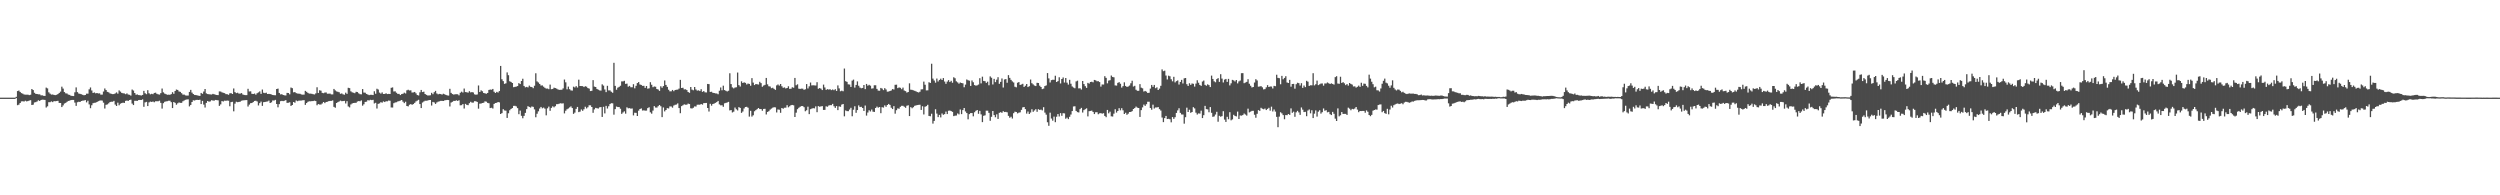 <?xml version="1.0" encoding="UTF-8"?>
<svg xmlns="http://www.w3.org/2000/svg" width="1920" height="150">
  <path d="M0 75.000h1v1.000H0zM1 75.000h1v1.000H1zM2 75.000h1v1.000H2zM3 75.000h1v1.000H3zM4 75.000h1v1.000H4zM5 75.000h1v1.000H5zM6 75.000h1v1.000H6zM7 75.000h1v1.000H7zM8 75.000h1v1.000H8zM9 75.000h1v1.000H9zM10 75.000h1v1.000H10zM11 75.000h1v1.000H11zM12 74.360h1v1.000H12zM13 69.952h1v10.863H13zM14 69.555h1v10.835H14zM15 70.619h1v8.503H15zM16 71.510h1v6.376H16zM17 71.922h1v5.868H17zM18 72.550h1v5.427H18zM19 72.690h1v4.677H19zM20 72.690h1v5.183H20zM21 72.726h1v4.903H21zM22 73.053h1v4.139H22zM23 72.766h1v4.172H23zM24 68.328h1v12.298H24zM25 69.196h1v11.169H25zM26 71.257h1v7.445H26zM27 72.084h1v6.329H27zM28 72.211h1v5.709H28zM29 72.471h1v4.520H29zM30 72.445h1v5.123H30zM31 73.223h1v3.600H31zM32 73.206h1v3.334H32zM33 73.569h1v3.040H33zM34 73.696h1v3.065H34zM35 67.262h1v15.302H35zM36 67.903h1v13.773H36zM37 70.886h1v7.588H37zM38 71.935h1v6.578H38zM39 72.643h1v5.242H39zM40 72.562h1v5.895H40zM41 72.900h1v4.788H41zM42 73.068h1v4.689H42zM43 72.806h1v4.831H43zM44 72.259h1v5.145H44zM45 71.390h1v7.659H45zM46 70.335h1v8.748H46zM47 66.585h1v15.644H47zM48 68.070h1v12.881H48zM49 70.710h1v8.780H49zM50 71.689h1v7.306H50zM51 71.824h1v6.344H51zM52 72.631h1v4.878H52zM53 72.863h1v4.466H53zM54 73.510h1v3.336H54zM55 73.656h1v3.082H55zM56 73.774h1v2.983H56zM57 70.899h1v7.883H57zM58 67.116h1v14.183H58zM59 70.760h1v7.790H59zM60 71.811h1v6.300H60zM61 72.070h1v6.281H61zM62 72.418h1v5.153H62zM63 72.807h1v4.518H63zM64 73.161h1v4.075H64zM65 72.982h1v3.869H65zM66 71.960h1v6.675H66zM67 71.961h1v5.409H67zM68 68.592h1v11.602H68zM69 67.152h1v15.934H69zM70 69.462h1v11.389H70zM71 71.380h1v7.899H71zM72 71.038h1v7.902H72zM73 71.662h1v7.209H73zM74 71.427h1v6.900H74zM75 71.790h1v5.929H75zM76 71.670h1v5.667H76zM77 72.709h1v4.422H77zM78 72.641h1v4.635H78zM79 70.303h1v8.536H79zM80 67.953h1v15.406H80zM81 69.194h1v11.272H81zM82 70.549h1v9.607H82zM83 70.912h1v8.466H83zM84 71.744h1v6.639H84zM85 72.055h1v6.068H85zM86 72.275h1v5.856H86zM87 72.251h1v5.194H87zM88 71.725h1v8.593H88zM89 70.937h1v10.484H89zM90 71.941h1v6.931H90zM91 69.433h1v11.405H91zM92 70.349h1v9.283H92zM93 71.338h1v7.834H93zM94 71.634h1v7.205H94zM95 71.774h1v7.289H95zM96 72.343h1v5.138H96zM97 71.746h1v5.486H97zM98 72.606h1v4.936H98zM99 72.823h1v3.976H99zM100 73.438h1v3.085H100zM101 68.740h1v10.839H101zM102 69.549h1v11.137H102zM103 71.431h1v5.960H103zM104 72.739h1v4.666H104zM105 72.533h1v4.945H105zM106 73.008h1v3.868H106zM107 73.090h1v3.665H107zM108 73.390h1v3.403H108zM109 72.933h1v3.428H109zM110 69.801h1v12.208H110zM111 71.631h1v6.992H111zM112 72.329h1v5.905H112zM113 69.273h1v12.185H113zM114 71.637h1v6.984H114zM115 72.466h1v5.550H115zM116 72.060h1v6.230H116zM117 72.341h1v5.651H117zM118 71.398h1v7.154H118zM119 71.158h1v6.626H119zM120 72.030h1v5.746H120zM121 72.467h1v5.305H121zM122 72.650h1v4.658H122zM123 71.521h1v7.491H123zM124 67.985h1v15.418H124zM125 70.936h1v8.336H125zM126 71.888h1v6.298H126zM127 72.280h1v5.605H127zM128 72.789h1v4.916H128zM129 72.715h1v4.672H129zM130 72.785h1v4.579H130zM131 72.301h1v6.200H131zM132 70.812h1v12.198H132zM133 72.036h1v6.289H133zM134 69.864h1v9.150H134zM135 68.759h1v11.659H135zM136 69.090h1v10.261H136zM137 70.249h1v8.443H137zM138 70.566h1v8.413H138zM139 71.570h1v7.453H139zM140 72.632h1v5.143H140zM141 72.675h1v4.493H141zM142 73.265h1v3.368H142zM143 73.421h1v2.970H143zM144 73.371h1v2.924H144zM145 70.583h1v11.127H145zM146 69.003h1v11.609H146zM147 71.129h1v7.227H147zM148 72.252h1v4.746H148zM149 72.928h1v4.306H149zM150 72.987h1v3.758H150zM151 73.245h1v3.471H151zM152 73.490h1v3.313H152zM153 73.688h1v2.911H153zM154 71.371h1v8.573H154zM155 72.016h1v5.453H155zM156 70.309h1v10.027H156zM157 68.371h1v14.228H157zM158 71.718h1v7.303H158zM159 72.259h1v5.333H159zM160 72.420h1v5.709H160zM161 72.488h1v5.388H161zM162 72.577h1v4.386H162zM163 72.077h1v5.114H163zM164 72.376h1v4.920H164zM165 72.715h1v4.036H165zM166 72.982h1v3.920H166zM167 73.074h1v3.961H167zM168 70.194h1v11.098H168zM169 70.307h1v9.869H169zM170 70.936h1v6.693H170zM171 71.252h1v6.720H171zM172 71.529h1v5.781H172zM173 72.295h1v5.134H173zM174 72.355h1v4.847H174zM175 72.826h1v4.532H175zM176 71.689h1v9.920H176zM177 71.507h1v6.936H177zM178 72.172h1v6.017H178zM179 67.921h1v17.561H179zM180 70.776h1v8.817H180zM181 71.507h1v6.640H181zM182 71.240h1v7.256H182zM183 71.911h1v6.361H183zM184 71.897h1v6.171H184zM185 71.477h1v5.881H185zM186 72.569h1v4.536H186zM187 72.893h1v4.127H187zM188 73.053h1v3.845H188zM189 73.042h1v3.813H189zM190 68.182h1v13.622H190zM191 70.264h1v10.080H191zM192 70.155h1v9.099H192zM193 72.047h1v7.039H193zM194 72.171h1v6.241H194zM195 71.821h1v5.679H195zM196 72.703h1v4.646H196zM197 71.587h1v6.362H197zM198 70.938h1v10.069H198zM199 70.197h1v9.011H199zM200 72.105h1v5.935H200zM201 68.772h1v12.542H201zM202 71.211h1v7.263H202zM203 71.548h1v6.788H203zM204 71.175h1v6.912H204zM205 72.182h1v5.758H205zM206 72.103h1v5.177H206zM207 72.246h1v6.855H207zM208 72.565h1v6.021H208zM209 72.948h1v4.216H209zM210 73.117h1v4.092H210zM211 73.188h1v3.485H211zM212 68.375h1v11.497H212zM213 68.038h1v14.412H213zM214 71.359h1v8.617H214zM215 72.484h1v5.232H215zM216 72.349h1v5.093H216zM217 72.965h1v4.693H217zM218 73.240h1v4.132H218zM219 73.296h1v3.582H219zM220 71.318h1v7.708H220zM221 71.416h1v7.491H221zM222 72.436h1v6.120H222zM223 67.207h1v14.166H223zM224 67.721h1v12.903H224zM225 70.907h1v7.451H225zM226 70.724h1v8.188H226zM227 71.525h1v5.641H227zM228 71.860h1v5.846H228zM229 71.941h1v5.371H229zM230 72.037h1v5.235H230zM231 72.534h1v4.663H231zM232 72.715h1v4.271H232zM233 72.631h1v4.297H233zM234 69.778h1v10.779H234zM235 70.489h1v8.643H235zM236 71.302h1v6.895H236zM237 71.890h1v5.892H237zM238 71.894h1v5.938H238zM239 72.052h1v5.594H239zM240 72.369h1v5.260H240zM241 72.549h1v4.749H241zM242 71.718h1v5.925H242zM243 67.007h1v13.844H243zM244 71.363h1v8.548H244zM245 69.328h1v10.979H245zM246 69.630h1v10.635H246zM247 71.304h1v8.141H247zM248 71.590h1v6.746H248zM249 71.075h1v8.119H249zM250 71.011h1v7.346H250zM251 71.986h1v6.150H251zM252 71.931h1v5.715H252zM253 71.885h1v5.634H253zM254 72.516h1v4.970H254zM255 72.522h1v4.607H255zM256 68.289h1v13.777H256zM257 69.448h1v13.269H257zM258 70.197h1v8.920H258zM259 70.495h1v7.962H259zM260 70.838h1v7.102H260zM261 72.064h1v5.219H261zM262 71.749h1v5.971H262zM263 72.427h1v5.210H263zM264 72.736h1v4.744H264zM265 71.186h1v8.297H265zM266 72.081h1v5.629H266zM267 67.420h1v14.362H267zM268 67.705h1v14.784H268zM269 70.165h1v10.074H269zM270 70.912h1v8.549H270zM271 71.213h1v7.877H271zM272 71.557h1v7.435H272zM273 70.504h1v8.437H273zM274 70.692h1v7.279H274zM275 71.681h1v5.915H275zM276 72.360h1v5.437H276zM277 72.432h1v4.697H277zM278 68.409h1v12.723H278zM279 71.078h1v9.010H279zM280 71.241h1v7.065H280zM281 72.129h1v5.973H281zM282 72.578h1v4.385H282zM283 73.040h1v4.123H283zM284 72.832h1v3.837H284zM285 72.817h1v4.085H285zM286 73.033h1v3.640H286zM287 70.088h1v9.361H287zM288 71.966h1v6.961H288zM289 68.163h1v15.167H289zM290 68.776h1v10.969H290zM291 71.103h1v8.309H291zM292 71.885h1v6.585H292zM293 70.945h1v7.908H293zM294 72.216h1v5.638H294zM295 72.126h1v6.250H295zM296 71.613h1v6.165H296zM297 72.228h1v5.616H297zM298 72.108h1v5.095H298zM299 72.196h1v5.157H299zM300 67.442h1v15.099H300zM301 67.108h1v15.496H301zM302 70.262h1v9.006H302zM303 70.130h1v8.559H303zM304 71.217h1v7.335H304zM305 72.086h1v5.823H305zM306 72.080h1v5.604H306zM307 72.996h1v4.247H307zM308 72.221h1v4.560H308zM309 71.997h1v6.096H309zM310 71.175h1v8.054H310zM311 71.783h1v6.331H311zM312 69.366h1v12.042H312zM313 68.909h1v12.803H313zM314 69.483h1v10.938H314zM315 69.363h1v10.553H315zM316 71.062h1v9.446H316zM317 70.970h1v8.947H317zM318 70.593h1v8.424H318zM319 71.671h1v6.221H319zM320 73.026h1v4.233H320zM321 73.313h1v3.342H321zM322 70.936h1v8.999H322zM323 69.092h1v13.920H323zM324 70.708h1v8.024H324zM325 70.386h1v7.579H325zM326 72.204h1v5.153H326zM327 72.866h1v4.511H327zM328 73.310h1v3.916H328zM329 73.311h1v3.554H329zM330 73.156h1v3.639H330zM331 71.270h1v9.754H331zM332 72.364h1v5.905H332zM333 70.825h1v7.885H333zM334 69.794h1v10.039H334zM335 71.788h1v6.905H335zM336 72.452h1v5.607H336zM337 72.097h1v5.711H337zM338 72.264h1v5.192H338zM339 72.675h1v4.805H339zM340 72.012h1v5.554H340zM341 72.407h1v4.695H341zM342 72.897h1v4.013H342zM343 73.289h1v3.456H343zM344 73.413h1v3.417H344zM345 68.193h1v13.573H345zM346 71.317h1v7.450H346zM347 72.244h1v5.915H347zM348 72.639h1v4.811H348zM349 72.381h1v5.145H349zM350 72.368h1v4.671H350zM351 72.386h1v5.140H351zM352 73.193h1v3.803H352zM353 71.238h1v9.648H353zM354 70.386h1v10.425H354zM355 71.089h1v8.851H355zM356 67.986h1v15.384H356zM357 70.731h1v9.016H357zM358 70.869h1v9.676H358zM359 71.173h1v9.640H359zM360 70.024h1v9.213H360zM361 70.940h1v7.218H361zM362 70.703h1v8.120H362zM363 71.022h1v7.751H363zM364 72.449h1v5.279H364zM365 72.746h1v5.035H365zM366 72.553h1v5.746H366zM367 65.655h1v17.817H367zM368 70.678h1v8.952H368zM369 69.378h1v10.151H369zM370 70.105h1v9.016H370zM371 71.422h1v7.470H371zM372 71.694h1v6.151H372zM373 71.976h1v6.080H373zM374 71.371h1v7.616H374zM375 69.045h1v10.245H375zM376 68.736h1v14.284H376zM377 68.922h1v13.828H377zM378 68.323h1v15.032H378zM379 70.448h1v9.371H379zM380 71.437h1v7.665H380zM381 70.549h1v8.385H381zM382 71.069h1v7.278H382zM383 69.955h1v8.699H383zM384 50.637h1v36.895H384zM385 60.864h1v26.040H385zM386 62.304h1v21.568H386zM387 64.407h1v20.420H387zM388 63.996h1v20.972H388zM389 55.608h1v34.955H389zM390 57.760h1v29.225H390zM391 62.424h1v22.270H391zM392 62.944h1v20.729H392zM393 63.753h1v19.252H393zM394 66.978h1v14.306H394zM395 66.695h1v14.542H395zM396 66.520h1v15.183H396zM397 66.114h1v16.923H397zM398 63.859h1v23.823H398zM399 64.577h1v20.340H399zM400 62.214h1v26.738H400zM401 60.453h1v30.394H401zM402 65.982h1v23.023H402zM403 67.059h1v19.615H403zM404 66.697h1v17.103H404zM405 67.099h1v14.480H405zM406 65.738h1v16.395H406zM407 66.674h1v15.980H407zM408 66.890h1v14.859H408zM409 67.719h1v14.355H409zM410 65.842h1v18.161H410zM411 56.284h1v33.798H411zM412 62.514h1v24.828H412zM413 63.315h1v22.171H413zM414 64.436h1v18.896H414zM415 65.678h1v16.424H415zM416 65.606h1v17.601H416zM417 66.543h1v16.106H417zM418 67.435h1v16.044H418zM419 68.032h1v20.567H419zM420 67.985h1v15.198H420zM421 68.487h1v13.406H421zM422 64.967h1v20.109H422zM423 68.482h1v14.345H423zM424 68.292h1v13.395H424zM425 67.331h1v15.108H425zM426 67.626h1v13.913H426zM427 68.050h1v11.963H427zM428 68.645h1v11.306H428zM429 69.000h1v10.631H429zM430 68.948h1v10.371H430zM431 68.904h1v10.604H431zM432 67.890h1v11.460H432zM433 61.083h1v25.986H433zM434 63.235h1v21.810H434zM435 68.630h1v15.298H435zM436 66.512h1v16.777H436zM437 68.480h1v13.994H437zM438 69.414h1v12.285H438zM439 69.571h1v13.434H439zM440 66.584h1v20.869H440zM441 67.181h1v19.278H441zM442 66.172h1v17.418H442zM443 67.221h1v14.923H443zM444 61.205h1v24.913H444zM445 66.034h1v19.653H445zM446 66.100h1v17.990H446zM447 66.138h1v18.968H447zM448 66.879h1v17.046H448zM449 66.196h1v15.784H449zM450 66.569h1v16.712H450zM451 67.629h1v14.744H451zM452 68.051h1v12.768H452zM453 69.963h1v10.909H453zM454 69.719h1v12.447H454zM455 61.539h1v25.107H455zM456 66.513h1v17.499H456zM457 66.809h1v16.032H457zM458 68.289h1v14.865H458zM459 68.886h1v14.467H459zM460 69.433h1v13.019H460zM461 69.567h1v12.667H461zM462 64.773h1v25.021H462zM463 65.763h1v16.264H463zM464 68.725h1v18.363H464zM465 70.752h1v10.579H465zM466 65.920h1v17.446H466zM467 69.425h1v12.197H467zM468 69.417h1v10.519H468zM469 70.434h1v8.829H469zM470 71.219h1v8.147H470zM471 48.221h1v39.849H471zM472 65.922h1v17.882H472zM473 68.941h1v12.856H473zM474 67.352h1v14.869H474zM475 66.720h1v15.528H475zM476 65.826h1v17.658H476zM477 62.500h1v24.960H477zM478 62.510h1v23.861H478zM479 62.034h1v23.471H479zM480 64.408h1v22.871H480zM481 64.229h1v18.197H481zM482 66.558h1v16.656H482zM483 65.967h1v17.093H483zM484 67.032h1v16.418H484zM485 66.998h1v16.286H485zM486 64.649h1v23.961H486zM487 67.824h1v18.767H487zM488 65.877h1v20.822H488zM489 63.818h1v25.256H489zM490 63.009h1v21.972H490zM491 64.868h1v18.851H491zM492 65.221h1v18.019H492zM493 65.960h1v18.923H493zM494 65.920h1v18.808H494zM495 67.470h1v17.528H495zM496 66.059h1v18.896H496zM497 68.100h1v14.935H497zM498 67.824h1v14.572H498zM499 63.126h1v23.160H499zM500 65.097h1v22.183H500zM501 66.958h1v17.963H501zM502 66.421h1v15.097H502zM503 66.636h1v15.970H503zM504 68.360h1v14.287H504zM505 68.743h1v12.827H505zM506 69.777h1v10.875H506zM507 66.245h1v15.346H507zM508 67.356h1v22.587H508zM509 66.088h1v16.443H509zM510 61.817h1v23.740H510zM511 65.243h1v19.218H511zM512 66.722h1v16.322H512zM513 68.931h1v14.361H513zM514 70.153h1v11.542H514zM515 70.146h1v11.605H515zM516 69.066h1v13.624H516zM517 70.031h1v11.040H517zM518 69.132h1v11.372H518zM519 68.930h1v11.352H519zM520 68.827h1v10.583H520zM521 68.040h1v14.955H521zM522 61.330h1v25.633H522zM523 67.601h1v13.924H523zM524 67.388h1v13.480H524zM525 68.636h1v11.505H525zM526 68.557h1v11.878H526zM527 69.194h1v11.167H527zM528 70.662h1v8.883H528zM529 71.270h1v8.631H529zM530 66.827h1v16.343H530zM531 68.806h1v14.540H531zM532 69.348h1v13.378H532zM533 66.840h1v14.896H533zM534 68.709h1v13.099H534zM535 69.580h1v10.858H535zM536 69.357h1v11.040H536zM537 69.962h1v10.481H537zM538 68.484h1v11.363H538zM539 70.571h1v9.826H539zM540 69.949h1v9.249H540zM541 70.916h1v8.253H541zM542 71.003h1v8.046H542zM543 64.459h1v18.488H543zM544 64.621h1v21.031H544zM545 70.590h1v9.107H545zM546 70.463h1v10.682H546zM547 71.272h1v8.578H547zM548 71.420h1v8.083H548zM549 71.707h1v7.320H549zM550 71.799h1v6.568H550zM551 72.410h1v5.097H551zM552 69.708h1v10.464H552zM553 67.174h1v13.699H553zM554 69.316h1v11.539H554zM555 65.770h1v16.273H555zM556 69.179h1v10.161H556zM557 69.722h1v9.305H557zM558 70.226h1v8.481H558zM559 69.684h1v8.574H559zM560 56.291h1v28.496H560zM561 64.580h1v19.939H561zM562 67.120h1v19.252H562zM563 67.893h1v17.856H563zM564 67.199h1v15.385H564zM565 66.998h1v16.961H565zM566 55.682h1v29.150H566zM567 65.392h1v16.865H567zM568 66.456h1v16.427H568zM569 62.442h1v24.246H569zM570 63.728h1v21.922H570zM571 63.241h1v20.081H571zM572 63.655h1v18.522H572zM573 64.887h1v17.157H573zM574 64.166h1v18.561H574zM575 64.465h1v25.105H575zM576 65.829h1v19.269H576zM577 60.028h1v29.498H577zM578 63.418h1v25.120H578zM579 65.328h1v20.105H579zM580 64.502h1v20.082H580zM581 64.729h1v19.111H581zM582 64.917h1v18.005H582zM583 62.846h1v20.939H583zM584 63.842h1v19.896H584zM585 66.630h1v18.404H585zM586 65.664h1v17.986H586zM587 65.162h1v18.393H587zM588 59.845h1v28.058H588zM589 64.790h1v21.174H589zM590 66.251h1v19.139H590zM591 66.478h1v17.703H591zM592 67.752h1v15.643H592zM593 67.359h1v15.307H593zM594 68.253h1v14.056H594zM595 69.010h1v13.457H595zM596 65.589h1v20.791H596zM597 64.872h1v19.214H597zM598 65.753h1v18.536H598zM599 64.529h1v22.104H599zM600 66.248h1v16.690H600zM601 67.423h1v16.110H601zM602 67.107h1v15.619H602zM603 67.941h1v14.762H603zM604 67.559h1v13.233H604zM605 66.235h1v16.218H605zM606 68.263h1v13.353H606zM607 68.152h1v12.642H607zM608 67.039h1v13.567H608zM609 67.355h1v13.552H609zM610 59.842h1v30.001H610zM611 65.470h1v21.080H611zM612 64.750h1v19.102H612zM613 68.083h1v14.712H613zM614 68.321h1v13.681H614zM615 68.038h1v13.400H615zM616 68.116h1v13.326H616zM617 68.945h1v13.387H617zM618 68.533h1v16.933H618zM619 64.538h1v20.138H619zM620 67.926h1v13.988H620zM621 66.305h1v21.365H621zM622 63.362h1v20.506H622zM623 65.568h1v17.849H623zM624 65.505h1v17.557H624zM625 65.588h1v17.682H625zM626 65.689h1v16.033H626zM627 63.136h1v23.028H627zM628 68.173h1v13.357H628zM629 67.653h1v14.337H629zM630 68.119h1v13.576H630zM631 69.163h1v12.352H631zM632 64.999h1v19.410H632zM633 67.150h1v17.214H633zM634 69.012h1v12.636H634zM635 68.462h1v13.518H635zM636 68.818h1v12.258H636zM637 68.523h1v12.209H637zM638 69.198h1v11.607H638zM639 68.705h1v11.074H639zM640 69.253h1v12.347H640zM641 68.497h1v14.365H641zM642 69.849h1v11.624H642zM643 65.605h1v18.963H643zM644 67.907h1v13.790H644zM645 70.115h1v11.905H645zM646 69.636h1v10.691H646zM647 70.111h1v9.783H647zM648 52.636h1v36.708H648zM649 62.378h1v22.462H649zM650 62.877h1v22.495H650zM651 64.751h1v20.642H651zM652 64.934h1v19.172H652zM653 66.761h1v16.045H653zM654 61.926h1v27.343H654zM655 61.151h1v23.115H655zM656 67.274h1v14.342H656zM657 65.220h1v21.392H657zM658 62.516h1v22.005H658zM659 65.864h1v15.066H659zM660 67.270h1v14.946H660zM661 67.765h1v14.253H661zM662 67.513h1v15.434H662zM663 65.268h1v19.944H663zM664 68.454h1v12.617H664zM665 64.445h1v24.327H665zM666 65.776h1v20.624H666zM667 65.150h1v19.547H667zM668 65.814h1v19.779H668zM669 68.026h1v16.072H669zM670 67.844h1v17.919H670zM671 65.479h1v20.499H671zM672 65.462h1v17.487H672zM673 68.255h1v13.603H673zM674 69.580h1v13.122H674zM675 69.663h1v12.530H675zM676 67.553h1v19.378H676zM677 68.031h1v14.283H677zM678 69.247h1v13.367H678zM679 67.710h1v13.250H679zM680 68.688h1v13.352H680zM681 70.384h1v10.268H681zM682 70.287h1v9.552H682zM683 69.905h1v10.680H683zM684 69.459h1v13.299H684zM685 68.420h1v15.352H685zM686 68.757h1v12.742H686zM687 65.141h1v22.143H687zM688 65.009h1v19.609H688zM689 67.663h1v15.583H689zM690 67.107h1v16.409H690zM691 67.437h1v14.586H691zM692 68.482h1v12.771H692zM693 67.275h1v13.981H693zM694 69.505h1v12.453H694zM695 70.005h1v12.782H695zM696 71.112h1v10.103H696zM697 70.663h1v10.205H697zM698 63.998h1v25.145H698zM699 68.857h1v13.438H699zM700 69.025h1v14.144H700zM701 69.379h1v12.976H701zM702 69.720h1v11.513H702zM703 70.160h1v10.777H703zM704 70.703h1v9.967H704zM705 71.012h1v9.531H705zM706 70.461h1v9.998H706zM707 68.667h1v15.763H707zM708 68.533h1v13.100H708zM709 62.666h1v25.248H709zM710 65.090h1v16.878H710zM711 69.442h1v12.064H711zM712 69.393h1v11.119H712zM713 63.190h1v25.868H713zM714 63.669h1v25.615H714zM715 48.946h1v38.393H715zM716 60.352h1v34.587H716zM717 61.852h1v31.000H717zM718 63.513h1v20.389H718zM719 60.311h1v26.925H719zM720 62.569h1v27.412H720zM721 61.401h1v26.797H721zM722 60.427h1v29.719H722zM723 61.425h1v25.696H723zM724 59.960h1v28.229H724zM725 62.621h1v25.032H725zM726 64.361h1v21.342H726zM727 62.649h1v24.942H727zM728 61.520h1v23.532H728zM729 63.022h1v21.848H729zM730 62.036h1v23.247H730zM731 63.529h1v22.386H731zM732 59.361h1v29.853H732zM733 60.101h1v28.734H733zM734 62.442h1v26.297H734zM735 63.303h1v23.823H735zM736 64.273h1v23.568H736zM737 63.371h1v20.716H737zM738 63.733h1v23.942H738zM739 63.986h1v20.570H739zM740 66.998h1v15.945H740zM741 64.966h1v20.622H741zM742 61.016h1v25.833H742zM743 61.638h1v30.008H743zM744 61.960h1v25.681H744zM745 66.005h1v20.849H745zM746 61.818h1v25.015H746zM747 63.174h1v26.148H747zM748 65.340h1v20.858H748zM749 65.793h1v19.302H749zM750 65.519h1v18.944H750zM751 64.941h1v22.475H751zM752 60.053h1v25.070H752zM753 64.058h1v23.823H753zM754 58.872h1v34.902H754zM755 62.134h1v26.799H755zM756 62.345h1v26.223H756zM757 63.630h1v21.357H757zM758 62.742h1v22.247H758zM759 65.461h1v21.216H759zM760 58.682h1v34.082H760zM761 59.687h1v30.021H761zM762 64.856h1v20.369H762zM763 60.567h1v27.788H763zM764 63.065h1v26.978H764zM765 61.193h1v26.623H765zM766 59.311h1v32.021H766zM767 64.354h1v22.266H767zM768 62.852h1v23.342H768zM769 60.271h1v26.369H769zM770 67.211h1v18.201H770zM771 61.024h1v25.058H771zM772 60.701h1v25.227H772zM773 63.545h1v22.739H773zM774 57.710h1v31.263H774zM775 59.788h1v30.621H775zM776 61.318h1v28.322H776zM777 62.538h1v28.503H777zM778 63.337h1v23.591H778zM779 66.635h1v19.149H779zM780 67.060h1v18.954H780zM781 63.552h1v23.555H781zM782 63.020h1v23.497H782zM783 65.217h1v21.064H783zM784 64.884h1v19.503H784zM785 64.348h1v18.148H785zM786 66.788h1v15.386H786zM787 65.820h1v17.971H787zM788 64.502h1v22.768H788zM789 66.860h1v18.801H789zM790 66.186h1v21.355H790zM791 61.087h1v25.317H791zM792 63.913h1v20.009H792zM793 64.824h1v21.029H793zM794 65.693h1v19.152H794zM795 66.107h1v17.780H795zM796 63.571h1v22.273H796zM797 63.747h1v20.135H797zM798 65.810h1v18.630H798zM799 66.804h1v17.377H799zM800 68.438h1v16.359H800zM801 68.044h1v14.264H801zM802 66.096h1v20.380H802zM803 65.563h1v22.492H803zM804 56.130h1v37.754H804zM805 60.217h1v36.375H805zM806 63.353h1v23.170H806zM807 61.517h1v29.495H807zM808 61.255h1v31.397H808zM809 61.283h1v28.270H809zM810 58.154h1v35.701H810zM811 62.963h1v26.710H811zM812 62.317h1v25.270H812zM813 59.359h1v30.089H813zM814 64.124h1v22.747H814zM815 60.687h1v28.270H815zM816 59.469h1v27.464H816zM817 63.406h1v23.706H817zM818 59.916h1v31.259H818zM819 63.477h1v26.857H819zM820 64.979h1v26.495H820zM821 61.288h1v28.439H821zM822 64.289h1v23.652H822zM823 66.415h1v18.904H823zM824 67.241h1v14.540H824zM825 67.780h1v13.836H825zM826 62.514h1v22.689H826zM827 61.967h1v24.164H827zM828 67.914h1v18.437H828zM829 67.811h1v16.025H829zM830 68.764h1v14.069H830zM831 62.210h1v24.210H831zM832 64.543h1v20.032H832zM833 66.224h1v17.663H833zM834 67.498h1v15.726H834zM835 63.624h1v25.790H835zM836 64.223h1v21.197H836zM837 62.994h1v22.194H837zM838 62.765h1v22.196H838zM839 63.252h1v22.710H839zM840 61.410h1v26.174H840zM841 61.692h1v24.533H841zM842 62.407h1v23.773H842zM843 62.342h1v25.397H843zM844 63.029h1v24.001H844zM845 66.515h1v20.366H845zM846 64.844h1v22.428H846zM847 64.930h1v21.998H847zM848 58.505h1v30.538H848zM849 59.808h1v30.216H849zM850 64.024h1v20.429H850zM851 61.886h1v25.155H851zM852 61.588h1v24.192H852zM853 58.028h1v31.327H853zM854 59.068h1v30.407H854zM855 59.372h1v27.941H855zM856 65.571h1v18.338H856zM857 65.753h1v20.706H857zM858 63.667h1v21.596H858zM859 63.099h1v20.019H859zM860 64.283h1v20.458H860zM861 67.301h1v15.803H861zM862 66.136h1v18.586H862zM863 63.248h1v24.281H863zM864 66.002h1v20.584H864zM865 66.787h1v21.393H865zM866 66.423h1v20.896H866zM867 65.708h1v20.332H867zM868 63.968h1v22.022H868zM869 62.000h1v23.360H869zM870 66.480h1v17.220H870zM871 65.884h1v17.104H871zM872 68.931h1v12.914H872zM873 69.742h1v12.965H873zM874 69.720h1v13.216H874zM875 64.611h1v25.199H875zM876 67.351h1v17.250H876zM877 67.835h1v14.647H877zM878 70.286h1v10.024H878zM879 69.844h1v11.472H879zM880 70.424h1v9.578H880zM881 71.444h1v6.704H881zM882 71.207h1v6.909H882zM883 68.042h1v14.924H883zM884 65.204h1v19.046H884zM885 66.684h1v13.722H885zM886 65.211h1v18.138H886zM887 67.722h1v14.795H887zM888 67.049h1v15.484H888zM889 69.141h1v13.092H889zM890 68.071h1v15.751H890zM891 65.905h1v18.964H891zM892 53.310h1v36.934H892zM893 54.681h1v39.136H893zM894 54.296h1v36.429H894zM895 58.022h1v31.030H895zM896 61.009h1v30.409H896zM897 58.124h1v33.121H897zM898 58.572h1v33.015H898zM899 60.859h1v33.107H899zM900 62.467h1v27.462H900zM901 59.005h1v32.295H901zM902 63.298h1v26.716H902zM903 62.296h1v24.423H903zM904 61.762h1v23.048H904zM905 64.918h1v18.252H905zM906 62.928h1v23.753H906zM907 61.357h1v26.576H907zM908 64.116h1v23.844H908zM909 60.142h1v34.836H909zM910 59.918h1v30.087H910zM911 64.689h1v18.020H911zM912 65.991h1v20.006H912zM913 63.943h1v20.335H913zM914 65.184h1v21.472H914zM915 64.120h1v21.915H915zM916 64.345h1v17.976H916zM917 66.485h1v16.790H917zM918 64.220h1v22.309H918zM919 61.643h1v26.326H919zM920 63.538h1v23.535H920zM921 65.216h1v22.007H921zM922 65.939h1v19.031H922zM923 62.607h1v28.055H923zM924 61.827h1v26.622H924zM925 65.197h1v16.115H925zM926 65.861h1v17.931H926zM927 64.748h1v19.254H927zM928 65.375h1v20.835H928zM929 66.874h1v15.361H929zM930 58.059h1v28.580H930zM931 60.605h1v29.132H931zM932 62.447h1v26.961H932zM933 63.171h1v24.771H933zM934 60.762h1v25.093H934zM935 59.996h1v33.482H935zM936 62.850h1v26.079H936zM937 57.001h1v32.646H937zM938 60.360h1v28.805H938zM939 63.336h1v22.065H939zM940 61.141h1v30.689H940zM941 60.639h1v33.000H941zM942 62.889h1v26.800H942zM943 60.576h1v31.002H943zM944 65.598h1v20.580H944zM945 64.016h1v28.404H945zM946 61.353h1v30.362H946zM947 61.734h1v26.426H947zM948 62.556h1v26.494H948zM949 61.424h1v27.993H949zM950 64.040h1v21.684H950zM951 62.529h1v28.844H951zM952 61.850h1v26.829H952zM953 56.207h1v32.616H953zM954 56.158h1v32.208H954zM955 63.916h1v23.256H955zM956 63.412h1v24.575H956zM957 62.863h1v25.902H957zM958 60.839h1v22.607H958zM959 64.316h1v22.026H959zM960 65.869h1v19.873H960zM961 67.161h1v18.003H961zM962 66.828h1v18.266H962zM963 63.383h1v24.738H963zM964 60.812h1v29.607H964zM965 61.789h1v25.622H965zM966 66.566h1v18.011H966zM967 66.385h1v18.752H967zM968 66.132h1v16.672H968zM969 67.061h1v16.450H969zM970 68.650h1v15.280H970zM971 68.467h1v14.910H971zM972 67.056h1v17.498H972zM973 65.384h1v18.251H973zM974 66.792h1v15.982H974zM975 66.382h1v18.630H975zM976 66.445h1v15.464H976zM977 67.946h1v17.657H977zM978 65.929h1v18.136H978zM979 66.182h1v19.534H979zM980 57.392h1v32.367H980zM981 59.808h1v37.869H981zM982 60.055h1v29.476H982zM983 64.730h1v21.509H983zM984 58.261h1v28.819H984zM985 60.868h1v27.573H985zM986 59.875h1v31.705H986zM987 58.518h1v29.868H987zM988 63.332h1v25.163H988zM989 63.744h1v23.799H989zM990 61.340h1v26.881H990zM991 66.576h1v16.672H991zM992 64.487h1v22.125H992zM993 64.394h1v21.383H993zM994 68.112h1v21.566H994zM995 64.685h1v21.570H995zM996 63.553h1v21.568H996zM997 63.858h1v22.487H997zM998 65.689h1v22.533H998zM999 63.905h1v18.640H999zM1000 67.463h1v16.775H1000zM1001 65.712h1v20.368H1001zM1002 66.906h1v18.955H1002zM1003 62.077h1v27.169H1003zM1004 62.709h1v22.159H1004zM1005 65.999h1v18.066H1005zM1006 65.474h1v21.545H1006zM1007 65.511h1v19.189H1007zM1008 56.217h1v34.472H1008zM1009 65.607h1v21.674H1009zM1010 64.726h1v20.075H1010zM1011 61.908h1v27.637H1011zM1012 65.382h1v20.394H1012zM1013 64.785h1v19.917H1013zM1014 64.143h1v23.081H1014zM1015 64.102h1v22.056H1015zM1016 65.812h1v17.476H1016zM1017 64.099h1v20.934H1017zM1018 64.094h1v20.560H1018zM1019 63.355h1v22.899H1019zM1020 63.938h1v21.989H1020zM1021 64.506h1v23.182H1021zM1022 63.985h1v24.387H1022zM1023 64.454h1v21.436H1023zM1024 64.959h1v22.424H1024zM1025 59.233h1v31.918H1025zM1026 58.544h1v34.383H1026zM1027 64.129h1v19.138H1027zM1028 64.351h1v25.014H1028zM1029 58.945h1v29.590H1029zM1030 63.699h1v22.357H1030zM1031 63.084h1v24.395H1031zM1032 63.983h1v23.448H1032zM1033 65.385h1v22.065H1033zM1034 64.584h1v23.706H1034zM1035 65.758h1v16.926H1035zM1036 63.751h1v19.701H1036zM1037 64.456h1v20.222H1037zM1038 64.955h1v18.672H1038zM1039 66.395h1v17.539H1039zM1040 66.310h1v17.024H1040zM1041 67.298h1v14.859H1041zM1042 66.678h1v17.477H1042zM1043 65.753h1v20.424H1043zM1044 66.717h1v18.508H1044zM1045 63.532h1v21.790H1045zM1046 65.878h1v19.329H1046zM1047 64.230h1v20.977H1047zM1048 64.383h1v22.181H1048zM1049 65.926h1v18.864H1049zM1050 67.136h1v18.691H1050zM1051 57.331h1v30.996H1051zM1052 60.384h1v28.863H1052zM1053 62.792h1v25.418H1053zM1054 64.673h1v20.341H1054zM1055 67.080h1v17.383H1055zM1056 66.569h1v17.485H1056zM1057 69.335h1v14.910H1057zM1058 69.423h1v11.269H1058zM1059 70.291h1v9.972H1059zM1060 67.957h1v12.232H1060zM1061 64.287h1v21.897H1061zM1062 62.038h1v23.144H1062zM1063 60.384h1v26.505H1063zM1064 63.469h1v23.999H1064zM1065 64.068h1v19.499H1065zM1066 65.848h1v21.958H1066zM1067 67.399h1v16.736H1067zM1068 65.564h1v15.629H1068zM1069 61.670h1v20.936H1069zM1070 67.415h1v13.366H1070zM1071 68.685h1v11.509H1071zM1072 69.485h1v10.208H1072zM1073 68.724h1v10.733H1073zM1074 68.882h1v11.063H1074zM1075 69.763h1v9.832H1075zM1076 70.898h1v8.351H1076zM1077 70.438h1v9.660H1077zM1078 71.343h1v7.426H1078zM1079 71.862h1v6.314H1079zM1080 72.226h1v6.018H1080zM1081 71.916h1v6.672H1081zM1082 71.723h1v7.199H1082zM1083 71.933h1v6.568H1083zM1084 71.893h1v6.009H1084zM1085 71.898h1v6.138H1085zM1086 72.158h1v5.286H1086zM1087 72.159h1v5.013H1087zM1088 72.504h1v4.506H1088zM1089 73.093h1v3.888H1089zM1090 72.986h1v3.979H1090zM1091 72.623h1v4.206H1091zM1092 73.314h1v3.456H1092zM1093 73.176h1v3.608H1093zM1094 73.347h1v3.833H1094zM1095 73.379h1v3.794H1095zM1096 73.295h1v3.046H1096zM1097 73.465h1v2.725H1097zM1098 73.553h1v2.614H1098zM1099 73.485h1v2.848H1099zM1100 73.611h1v2.829H1100zM1101 73.504h1v2.856H1101zM1102 73.348h1v2.972H1102zM1103 73.425h1v2.868H1103zM1104 73.548h1v2.577H1104zM1105 73.589h1v2.655H1105zM1106 73.394h1v2.683H1106zM1107 73.345h1v2.761H1107zM1108 73.776h1v2.119H1108zM1109 74.046h1v1.615H1109zM1110 74.133h1v1.523H1110zM1111 74.210h1v1.472H1111zM1112 71.502h1v7.835H1112zM1113 67.801h1v14.093H1113zM1114 67.712h1v13.683H1114zM1115 70.152h1v9.471H1115zM1116 70.213h1v9.220H1116zM1117 70.772h1v8.215H1117zM1118 70.994h1v7.547H1118zM1119 71.285h1v6.947H1119zM1120 71.656h1v6.271H1120zM1121 71.611h1v6.272H1121zM1122 72.817h1v5.491H1122zM1123 72.791h1v5.353H1123zM1124 73.082h1v5.455H1124zM1125 73.096h1v4.710H1125zM1126 72.813h1v4.123H1126zM1127 72.928h1v3.957H1127zM1128 73.548h1v3.277H1128zM1129 73.262h1v3.351H1129zM1130 73.680h1v2.925H1130zM1131 73.792h1v2.622H1131zM1132 73.935h1v2.277H1132zM1133 73.815h1v2.579H1133zM1134 73.925h1v2.152H1134zM1135 73.633h1v2.322H1135zM1136 73.776h1v2.341H1136zM1137 73.950h1v2.224H1137zM1138 73.950h1v2.157H1138zM1139 74.125h1v2.150H1139zM1140 73.902h1v1.984H1140zM1141 74.185h1v1.770H1141zM1142 74.116h1v1.886H1142zM1143 74.177h1v1.828H1143zM1144 74.233h1v1.711H1144zM1145 74.184h1v1.775H1145zM1146 74.220h1v1.608H1146zM1147 74.391h1v1.529H1147zM1148 74.284h1v1.440H1148zM1149 74.442h1v1.363H1149zM1150 74.443h1v1.021H1150zM1151 74.459h1v1.000H1151zM1152 74.634h1v1.000H1152zM1153 74.620h1v1.000H1153zM1154 74.310h1v1.293H1154zM1155 74.400h1v1.224H1155zM1156 74.113h1v1.917H1156zM1157 68.689h1v13.434H1157zM1158 68.985h1v11.239H1158zM1159 69.469h1v10.132H1159zM1160 70.178h1v8.790H1160zM1161 69.681h1v8.825H1161zM1162 69.705h1v8.926H1162zM1163 71.075h1v7.126H1163zM1164 70.761h1v6.973H1164zM1165 71.961h1v5.948H1165zM1166 72.341h1v4.994H1166zM1167 72.455h1v5.019H1167zM1168 72.146h1v5.484H1168zM1169 72.381h1v4.940H1169zM1170 72.553h1v4.799H1170zM1171 72.888h1v4.427H1171zM1172 72.956h1v3.976H1172zM1173 73.074h1v3.497H1173zM1174 73.214h1v3.561H1174zM1175 73.533h1v3.320H1175zM1176 73.428h1v3.100H1176zM1177 73.346h1v3.205H1177zM1178 73.312h1v3.274H1178zM1179 73.383h1v3.248H1179zM1180 73.589h1v3.239H1180zM1181 73.573h1v3.028H1181zM1182 73.793h1v2.869H1182zM1183 73.877h1v2.649H1183zM1184 74.152h1v2.140H1184zM1185 73.891h1v2.400H1185zM1186 73.861h1v2.365H1186zM1187 73.794h1v2.561H1187zM1188 73.703h1v2.500H1188zM1189 73.707h1v2.642H1189zM1190 73.610h1v2.576H1190zM1191 73.586h1v2.340H1191zM1192 73.644h1v2.268H1192zM1193 73.833h1v1.989H1193zM1194 74.205h1v1.428H1194zM1195 74.469h1v1.007H1195zM1196 74.639h1v1.000H1196zM1197 74.691h1v1.000H1197zM1198 74.727h1v1.000H1198zM1199 74.460h1v1.213H1199zM1200 73.571h1v2.540H1200zM1201 70.712h1v12.320H1201zM1202 67.257h1v14.327H1202zM1203 69.408h1v10.447H1203zM1204 70.807h1v8.053H1204zM1205 71.649h1v7.830H1205zM1206 71.774h1v6.193H1206zM1207 72.071h1v5.581H1207zM1208 72.467h1v5.311H1208zM1209 71.798h1v5.425H1209zM1210 72.875h1v4.177H1210zM1211 72.785h1v4.198H1211zM1212 73.139h1v4.312H1212zM1213 73.434h1v3.782H1213zM1214 73.310h1v3.774H1214zM1215 73.556h1v3.317H1215zM1216 73.597h1v2.896H1216zM1217 73.608h1v2.781H1217zM1218 73.573h1v3.167H1218zM1219 73.528h1v3.035H1219zM1220 73.419h1v3.378H1220zM1221 73.555h1v3.043H1221zM1222 73.716h1v2.620H1222zM1223 73.916h1v2.503H1223zM1224 73.855h1v2.330H1224zM1225 74.027h1v2.119H1225zM1226 73.959h1v2.018H1226zM1227 73.700h1v2.156H1227zM1228 74.284h1v1.779H1228zM1229 73.964h1v2.029H1229zM1230 73.954h1v1.979H1230zM1231 74.277h1v1.607H1231zM1232 74.185h1v1.631H1232zM1233 74.455h1v1.327H1233zM1234 74.282h1v1.461H1234zM1235 74.242h1v1.372H1235zM1236 74.333h1v1.576H1236zM1237 74.225h1v1.609H1237zM1238 74.323h1v1.364H1238zM1239 74.465h1v1.277H1239zM1240 74.389h1v1.081H1240zM1241 74.485h1v1.047H1241zM1242 74.408h1v1.107H1242zM1243 74.507h1v1.000H1243zM1244 74.490h1v1.111H1244zM1245 73.778h1v2.396H1245zM1246 67.035h1v19.224H1246zM1247 64.320h1v21.043H1247zM1248 70.968h1v10.255H1248zM1249 67.846h1v18.462H1249zM1250 66.087h1v21.071H1250zM1251 65.705h1v17.697H1251zM1252 63.967h1v21.519H1252zM1253 65.717h1v20.099H1253zM1254 67.523h1v14.498H1254zM1255 66.652h1v16.659H1255zM1256 70.350h1v10.566H1256zM1257 68.580h1v13.911H1257zM1258 67.628h1v15.032H1258zM1259 69.714h1v11.266H1259zM1260 68.092h1v15.261H1260zM1261 68.317h1v14.845H1261zM1262 68.023h1v15.084H1262zM1263 66.616h1v16.978H1263zM1264 68.616h1v13.106H1264zM1265 68.819h1v12.945H1265zM1266 66.354h1v16.719H1266zM1267 68.210h1v11.302H1267zM1268 70.460h1v9.232H1268zM1269 69.425h1v10.451H1269zM1270 71.729h1v6.250H1270zM1271 70.878h1v9.206H1271zM1272 70.758h1v10.239H1272zM1273 65.948h1v17.960H1273zM1274 69.110h1v12.379H1274zM1275 70.502h1v10.702H1275zM1276 69.746h1v11.106H1276zM1277 69.299h1v12.285H1277zM1278 70.839h1v9.865H1278zM1279 71.882h1v7.245H1279zM1280 71.328h1v8.427H1280zM1281 71.453h1v6.610H1281zM1282 68.561h1v13.528H1282zM1283 67.985h1v16.789H1283zM1284 65.948h1v17.693H1284zM1285 68.168h1v14.144H1285zM1286 69.061h1v13.069H1286zM1287 70.478h1v10.425H1287zM1288 70.023h1v12.378H1288zM1289 69.255h1v12.463H1289zM1290 66.442h1v16.986H1290zM1291 66.659h1v19.051H1291zM1292 69.268h1v11.291H1292zM1293 66.974h1v18.095H1293zM1294 65.687h1v18.555H1294zM1295 67.699h1v17.225H1295zM1296 66.266h1v21.240H1296zM1297 66.958h1v21.624H1297zM1298 69.258h1v12.729H1298zM1299 67.912h1v16.046H1299zM1300 69.148h1v12.554H1300zM1301 69.954h1v11.441H1301zM1302 69.406h1v13.821H1302zM1303 69.879h1v10.739H1303zM1304 69.476h1v10.854H1304zM1305 68.321h1v13.104H1305zM1306 65.831h1v17.397H1306zM1307 67.700h1v15.697H1307zM1308 68.098h1v14.697H1308zM1309 68.996h1v12.941H1309zM1310 69.277h1v12.835H1310zM1311 69.226h1v14.006H1311zM1312 69.750h1v10.191H1312zM1313 69.817h1v11.808H1313zM1314 71.148h1v10.820H1314zM1315 71.275h1v7.699H1315zM1316 70.600h1v8.149H1316zM1317 67.316h1v16.193H1317zM1318 68.990h1v11.843H1318zM1319 69.019h1v12.533H1319zM1320 70.440h1v8.944H1320zM1321 69.270h1v10.547H1321zM1322 68.637h1v10.925H1322zM1323 70.099h1v8.897H1323zM1324 69.961h1v9.862H1324zM1325 69.707h1v9.467H1325zM1326 71.097h1v8.052H1326zM1327 70.722h1v8.796H1327zM1328 68.954h1v14.712H1328zM1329 69.877h1v10.563H1329zM1330 70.951h1v7.892H1330zM1331 70.592h1v8.180H1331zM1332 69.425h1v10.598H1332zM1333 70.368h1v8.916H1333zM1334 68.874h1v13.870H1334zM1335 66.724h1v21.344H1335zM1336 66.936h1v16.065H1336zM1337 68.560h1v15.046H1337zM1338 65.082h1v19.055H1338zM1339 68.193h1v15.489H1339zM1340 66.435h1v16.516H1340zM1341 66.206h1v17.301H1341zM1342 71.073h1v8.967H1342zM1343 68.106h1v13.175H1343zM1344 69.432h1v11.408H1344zM1345 70.252h1v9.343H1345zM1346 67.836h1v14.253H1346zM1347 68.310h1v11.826H1347zM1348 68.074h1v12.756H1348zM1349 67.705h1v14.561H1349zM1350 68.694h1v13.780H1350zM1351 66.741h1v14.262H1351zM1352 68.081h1v13.014H1352zM1353 70.701h1v8.727H1353zM1354 69.767h1v11.689H1354zM1355 70.157h1v11.321H1355zM1356 70.412h1v9.579H1356zM1357 69.594h1v11.685H1357zM1358 70.618h1v10.284H1358zM1359 71.016h1v9.003H1359zM1360 71.048h1v9.550H1360zM1361 66.024h1v18.257H1361zM1362 66.056h1v15.603H1362zM1363 68.135h1v14.865H1363zM1364 70.629h1v8.641H1364zM1365 69.139h1v10.675H1365zM1366 70.007h1v11.733H1366zM1367 71.906h1v6.387H1367zM1368 71.960h1v6.309H1368zM1369 70.847h1v7.717H1369zM1370 69.341h1v14.126H1370zM1371 70.382h1v9.743H1371zM1372 64.343h1v18.273H1372zM1373 65.201h1v18.251H1373zM1374 66.351h1v15.376H1374zM1375 68.289h1v13.294H1375zM1376 68.062h1v13.865H1376zM1377 68.362h1v13.479H1377zM1378 66.499h1v17.796H1378zM1379 64.607h1v21.678H1379zM1380 66.587h1v22.884H1380zM1381 66.217h1v19.141H1381zM1382 63.218h1v23.496H1382zM1383 64.498h1v21.128H1383zM1384 64.227h1v19.837H1384zM1385 63.865h1v21.350H1385zM1386 68.993h1v14.061H1386zM1387 67.338h1v16.609H1387zM1388 66.477h1v17.035H1388zM1389 69.857h1v9.636H1389zM1390 67.683h1v14.788H1390zM1391 68.500h1v13.575H1391zM1392 67.684h1v15.427H1392zM1393 66.450h1v17.341H1393zM1394 65.488h1v18.266H1394zM1395 65.733h1v18.191H1395zM1396 65.250h1v19.486H1396zM1397 66.314h1v15.314H1397zM1398 67.606h1v15.480H1398zM1399 65.402h1v24.148H1399zM1400 63.360h1v23.733H1400zM1401 65.794h1v18.727H1401zM1402 67.903h1v14.529H1402zM1403 68.097h1v12.774H1403zM1404 71.168h1v7.590H1404zM1405 73.240h1v3.426H1405zM1406 74.170h1v1.649H1406zM1407 74.255h1v1.528H1407zM1408 74.299h1v1.406H1408zM1409 74.322h1v1.295H1409zM1410 74.273h1v1.242H1410zM1411 74.475h1v1.072H1411zM1412 74.549h1v1.000H1412zM1413 74.738h1v1.000H1413zM1414 74.711h1v1.000H1414zM1415 74.700h1v1.000H1415zM1416 74.652h1v1.000H1416zM1417 74.637h1v1.000H1417zM1418 74.745h1v1.000H1418zM1419 74.783h1v1.000H1419zM1420 74.827h1v1.000H1420zM1421 73.634h1v3.202H1421zM1422 64.136h1v21.350H1422zM1423 54.204h1v38.294H1423zM1424 54.163h1v38.128H1424zM1425 61.790h1v26.493H1425zM1426 61.055h1v31.436H1426zM1427 60.473h1v32.300H1427zM1428 57.462h1v39.350H1428zM1429 57.157h1v37.720H1429zM1430 62.238h1v27.417H1430zM1431 59.954h1v28.660H1431zM1432 60.963h1v29.026H1432zM1433 63.940h1v20.861H1433zM1434 58.050h1v31.423H1434zM1435 57.462h1v33.502H1435zM1436 60.086h1v29.295H1436zM1437 64.266h1v23.832H1437zM1438 63.807h1v25.141H1438zM1439 59.162h1v29.275H1439zM1440 58.347h1v33.159H1440zM1441 63.239h1v25.703H1441zM1442 66.064h1v18.420H1442zM1443 64.898h1v23.873H1443zM1444 68.610h1v14.870H1444zM1445 57.513h1v33.642H1445zM1446 58.729h1v32.343H1446zM1447 62.790h1v21.780H1447zM1448 61.386h1v26.474H1448zM1449 59.946h1v31.464H1449zM1450 62.153h1v28.281H1450zM1451 62.353h1v27.153H1451zM1452 64.806h1v23.237H1452zM1453 57.744h1v32.181H1453zM1454 59.224h1v30.808H1454zM1455 64.123h1v20.657H1455zM1456 62.209h1v22.869H1456zM1457 61.566h1v24.431H1457zM1458 59.864h1v26.145H1458zM1459 59.381h1v29.499H1459zM1460 62.794h1v24.483H1460zM1461 58.793h1v28.587H1461zM1462 56.419h1v31.963H1462zM1463 64.942h1v19.284H1463zM1464 68.369h1v13.210H1464zM1465 67.764h1v16.115H1465zM1466 66.596h1v18.124H1466zM1467 56.029h1v33.592H1467zM1468 54.186h1v36.170H1468zM1469 64.118h1v19.413H1469zM1470 63.343h1v21.018H1470zM1471 58.761h1v31.790H1471zM1472 59.440h1v29.140H1472zM1473 61.941h1v28.664H1473zM1474 61.762h1v28.456H1474zM1475 65.333h1v23.644H1475zM1476 58.269h1v30.992H1476zM1477 61.792h1v24.956H1477zM1478 62.123h1v25.099H1478zM1479 64.734h1v23.644H1479zM1480 65.184h1v21.168H1480zM1481 64.176h1v23.896H1481zM1482 60.160h1v33.644H1482zM1483 59.898h1v26.646H1483zM1484 63.611h1v25.577H1484zM1485 64.793h1v21.614H1485zM1486 65.051h1v18.463H1486zM1487 64.296h1v21.768H1487zM1488 60.972h1v25.927H1488zM1489 63.694h1v24.793H1489zM1490 59.919h1v30.398H1490zM1491 63.394h1v20.745H1491zM1492 62.196h1v20.851H1492zM1493 61.383h1v22.944H1493zM1494 64.711h1v20.318H1494zM1495 64.970h1v16.351H1495zM1496 64.590h1v15.783H1496zM1497 64.120h1v21.227H1497zM1498 61.421h1v23.973H1498zM1499 63.536h1v21.007H1499zM1500 64.230h1v19.136H1500zM1501 64.517h1v19.727H1501zM1502 66.499h1v15.758H1502zM1503 63.335h1v23.165H1503zM1504 65.248h1v19.930H1504zM1505 61.580h1v25.497H1505zM1506 62.117h1v23.775H1506zM1507 66.112h1v20.414H1507zM1508 67.004h1v15.692H1508zM1509 64.779h1v21.296H1509zM1510 56.961h1v29.947H1510zM1511 63.362h1v22.751H1511zM1512 62.564h1v26.372H1512zM1513 62.398h1v20.862H1513zM1514 56.576h1v29.565H1514zM1515 58.606h1v33.824H1515zM1516 59.848h1v29.687H1516zM1517 62.905h1v27.020H1517zM1518 60.397h1v27.317H1518zM1519 62.749h1v25.632H1519zM1520 59.123h1v28.586H1520zM1521 65.555h1v19.355H1521zM1522 61.633h1v25.652H1522zM1523 63.369h1v24.825H1523zM1524 66.094h1v17.866H1524zM1525 63.525h1v21.552H1525zM1526 66.510h1v18.334H1526zM1527 57.752h1v35.107H1527zM1528 63.501h1v23.485H1528zM1529 64.491h1v23.329H1529zM1530 66.887h1v19.811H1530zM1531 66.541h1v19.503H1531zM1532 66.370h1v20.401H1532zM1533 59.461h1v29.269H1533zM1534 62.856h1v25.063H1534zM1535 63.563h1v23.891H1535zM1536 63.065h1v23.581H1536zM1537 62.381h1v26.764H1537zM1538 60.491h1v28.812H1538zM1539 62.384h1v24.287H1539zM1540 63.456h1v22.041H1540zM1541 65.041h1v19.001H1541zM1542 63.256h1v24.762H1542zM1543 64.096h1v22.152H1543zM1544 65.291h1v19.935H1544zM1545 64.341h1v18.826H1545zM1546 66.133h1v17.799H1546zM1547 65.391h1v22.036H1547zM1548 66.500h1v15.665H1548zM1549 61.674h1v26.353H1549zM1550 61.481h1v26.144H1550zM1551 60.867h1v29.112H1551zM1552 66.169h1v18.714H1552zM1553 66.805h1v16.727H1553zM1554 65.929h1v18.299H1554zM1555 63.916h1v23.327H1555zM1556 61.059h1v32.911H1556zM1557 64.196h1v23.612H1557zM1558 64.829h1v20.786H1558zM1559 61.837h1v25.282H1559zM1560 62.580h1v26.414H1560zM1561 62.622h1v24.200H1561zM1562 59.928h1v26.526H1562zM1563 63.799h1v22.382H1563zM1564 61.860h1v25.412H1564zM1565 60.481h1v26.446H1565zM1566 65.719h1v17.834H1566zM1567 63.436h1v23.307H1567zM1568 63.821h1v21.797H1568zM1569 64.866h1v21.841H1569zM1570 65.378h1v20.647H1570zM1571 61.271h1v22.696H1571zM1572 65.776h1v19.729H1572zM1573 65.768h1v19.822H1573zM1574 66.941h1v16.941H1574zM1575 65.578h1v18.323H1575zM1576 66.360h1v15.907H1576zM1577 68.513h1v12.570H1577zM1578 67.878h1v14.315H1578zM1579 69.693h1v10.477H1579zM1580 70.253h1v8.857H1580zM1581 69.936h1v10.952H1581zM1582 63.045h1v21.050H1582zM1583 65.800h1v17.010H1583zM1584 66.656h1v15.019H1584zM1585 69.815h1v11.069H1585zM1586 69.159h1v12.574H1586zM1587 69.466h1v12.454H1587zM1588 68.662h1v12.096H1588zM1589 68.542h1v12.800H1589zM1590 69.450h1v10.814H1590zM1591 67.938h1v14.730H1591zM1592 67.256h1v14.646H1592zM1593 67.841h1v13.957H1593zM1594 69.857h1v11.149H1594zM1595 69.977h1v10.270H1595zM1596 70.522h1v8.661H1596zM1597 63.167h1v24.768H1597zM1598 63.363h1v23.451H1598zM1599 62.311h1v26.229H1599zM1600 53.911h1v38.417H1600zM1601 61.535h1v28.682H1601zM1602 63.122h1v23.117H1602zM1603 62.138h1v24.555H1603zM1604 63.308h1v23.379H1604zM1605 62.818h1v25.751H1605zM1606 60.226h1v27.641H1606zM1607 63.813h1v21.073H1607zM1608 59.748h1v30.919H1608zM1609 59.184h1v31.300H1609zM1610 64.530h1v20.976H1610zM1611 62.590h1v26.300H1611zM1612 64.762h1v22.949H1612zM1613 64.565h1v21.850H1613zM1614 64.355h1v22.886H1614zM1615 58.515h1v28.914H1615zM1616 60.111h1v27.948H1616zM1617 63.476h1v24.972H1617zM1618 67.305h1v17.460H1618zM1619 64.689h1v19.338H1619zM1620 63.053h1v20.567H1620zM1621 63.027h1v21.171H1621zM1622 60.925h1v27.787H1622zM1623 58.960h1v27.744H1623zM1624 61.251h1v23.334H1624zM1625 59.397h1v24.763H1625zM1626 57.990h1v31.760H1626zM1627 61.674h1v28.887H1627zM1628 61.926h1v26.464H1628zM1629 64.125h1v20.539H1629zM1630 62.479h1v25.487H1630zM1631 63.617h1v24.465H1631zM1632 65.658h1v18.187H1632zM1633 65.718h1v18.441H1633zM1634 67.977h1v15.631H1634zM1635 65.104h1v21.123H1635zM1636 63.858h1v21.651H1636zM1637 61.342h1v24.393H1637zM1638 56.659h1v34.965H1638zM1639 63.955h1v23.074H1639zM1640 67.311h1v15.281H1640zM1641 69.304h1v11.027H1641zM1642 70.430h1v10.444H1642zM1643 63.682h1v19.884H1643zM1644 59.993h1v32.585H1644zM1645 59.789h1v31.941H1645zM1646 63.256h1v21.501H1646zM1647 61.094h1v26.057H1647zM1648 63.708h1v24.554H1648zM1649 61.767h1v23.868H1649zM1650 60.832h1v27.383H1650zM1651 66.425h1v20.782H1651zM1652 62.409h1v29.359H1652zM1653 60.675h1v30.668H1653zM1654 64.895h1v19.690H1654zM1655 62.547h1v21.547H1655zM1656 62.550h1v23.018H1656zM1657 64.614h1v22.617H1657zM1658 64.153h1v20.051H1658zM1659 63.199h1v25.168H1659zM1660 61.348h1v23.876H1660zM1661 64.269h1v21.021H1661zM1662 65.379h1v18.200H1662zM1663 66.433h1v16.227H1663zM1664 66.692h1v16.526H1664zM1665 64.439h1v24.595H1665zM1666 61.231h1v25.140H1666zM1667 61.992h1v21.465H1667zM1668 64.746h1v17.314H1668zM1669 66.081h1v17.216H1669zM1670 63.503h1v25.565H1670zM1671 57.364h1v29.832H1671zM1672 61.660h1v23.203H1672zM1673 61.551h1v23.055H1673zM1674 62.232h1v24.076H1674zM1675 63.672h1v21.273H1675zM1676 67.693h1v14.539H1676zM1677 68.053h1v15.468H1677zM1678 67.117h1v16.875H1678zM1679 64.629h1v18.816H1679zM1680 61.333h1v24.168H1680zM1681 64.614h1v24.311H1681zM1682 61.110h1v28.425H1682zM1683 62.001h1v22.998H1683zM1684 67.698h1v16.003H1684zM1685 68.229h1v13.930H1685zM1686 64.075h1v19.916H1686zM1687 61.981h1v23.485H1687zM1688 58.894h1v33.789H1688zM1689 58.568h1v34.309H1689zM1690 64.270h1v22.148H1690zM1691 62.918h1v28.354H1691zM1692 59.445h1v33.359H1692zM1693 63.111h1v23.990H1693zM1694 59.916h1v29.314H1694zM1695 61.895h1v30.101H1695zM1696 60.955h1v29.900H1696zM1697 61.228h1v27.576H1697zM1698 63.116h1v22.915H1698zM1699 63.267h1v24.166H1699zM1700 62.333h1v25.396H1700zM1701 65.529h1v17.270H1701zM1702 59.930h1v24.967H1702zM1703 64.192h1v21.165H1703zM1704 63.408h1v25.978H1704zM1705 63.328h1v25.648H1705zM1706 64.833h1v20.551H1706zM1707 65.891h1v17.606H1707zM1708 65.671h1v23.785H1708zM1709 63.991h1v22.292H1709zM1710 63.659h1v23.920H1710zM1711 64.939h1v22.644H1711zM1712 67.136h1v16.521H1712zM1713 65.796h1v21.011H1713zM1714 66.818h1v20.963H1714zM1715 61.645h1v27.148H1715zM1716 63.456h1v25.991H1716zM1717 63.715h1v25.096H1717zM1718 64.556h1v21.218H1718zM1719 64.275h1v20.943H1719zM1720 67.127h1v18.883H1720zM1721 64.827h1v19.180H1721zM1722 62.946h1v21.976H1722zM1723 67.361h1v15.969H1723zM1724 64.336h1v22.559H1724zM1725 62.085h1v24.206H1725zM1726 62.418h1v25.789H1726zM1727 63.727h1v23.222H1727zM1728 63.694h1v23.473H1728zM1729 67.675h1v16.176H1729zM1730 67.248h1v15.645H1730zM1731 68.003h1v15.376H1731zM1732 58.613h1v30.785H1732zM1733 60.375h1v31.057H1733zM1734 63.190h1v22.843H1734zM1735 58.881h1v29.814H1735zM1736 57.949h1v27.987H1736zM1737 63.634h1v21.627H1737zM1738 63.607h1v25.521H1738zM1739 62.783h1v24.805H1739zM1740 66.715h1v19.051H1740zM1741 64.204h1v24.162H1741zM1742 65.384h1v19.473H1742zM1743 64.688h1v20.739H1743zM1744 63.493h1v22.240H1744zM1745 66.161h1v18.068H1745zM1746 61.587h1v26.319H1746zM1747 64.251h1v24.567H1747zM1748 58.059h1v30.172H1748zM1749 62.178h1v26.728H1749zM1750 63.405h1v21.959H1750zM1751 63.462h1v20.334H1751zM1752 62.449h1v22.289H1752zM1753 66.437h1v16.936H1753zM1754 66.186h1v17.390H1754zM1755 66.566h1v16.811H1755zM1756 68.531h1v12.233H1756zM1757 68.284h1v14.715H1757zM1758 65.841h1v17.660H1758zM1759 60.125h1v25.220H1759zM1760 63.057h1v25.950H1760zM1761 65.466h1v23.173H1761zM1762 66.619h1v17.274H1762zM1763 66.193h1v16.676H1763zM1764 67.724h1v14.215H1764zM1765 68.439h1v12.777H1765zM1766 67.791h1v13.790H1766zM1767 70.094h1v11.082H1767zM1768 63.479h1v21.759H1768zM1769 66.192h1v18.235H1769zM1770 62.217h1v26.113H1770zM1771 66.512h1v16.356H1771zM1772 68.250h1v13.014H1772zM1773 69.961h1v10.146H1773zM1774 70.094h1v10.806H1774zM1775 58.330h1v27.334H1775zM1776 65.236h1v21.894H1776zM1777 62.045h1v31.458H1777zM1778 62.222h1v24.193H1778zM1779 61.748h1v28.825H1779zM1780 62.452h1v30.092H1780zM1781 56.447h1v34.758H1781zM1782 60.209h1v30.449H1782zM1783 61.902h1v26.606H1783zM1784 64.299h1v20.588H1784zM1785 63.995h1v23.344H1785zM1786 62.371h1v24.625H1786zM1787 66.234h1v19.386H1787zM1788 64.734h1v22.818H1788zM1789 65.043h1v20.329H1789zM1790 61.223h1v26.950H1790zM1791 59.632h1v29.037H1791zM1792 64.609h1v20.791H1792zM1793 61.486h1v25.249H1793zM1794 60.490h1v23.698H1794zM1795 67.116h1v18.333H1795zM1796 63.591h1v22.285H1796zM1797 64.289h1v19.635H1797zM1798 65.979h1v18.193H1798zM1799 66.784h1v17.188H1799zM1800 65.301h1v17.747H1800zM1801 67.033h1v15.390H1801zM1802 67.978h1v16.194H1802zM1803 61.224h1v29.096H1803zM1804 63.014h1v25.211H1804zM1805 65.240h1v20.092H1805zM1806 66.876h1v17.309H1806zM1807 65.709h1v18.372H1807zM1808 66.642h1v17.167H1808zM1809 68.049h1v14.957H1809zM1810 67.507h1v18.693H1810zM1811 67.390h1v16.688H1811zM1812 68.089h1v16.540H1812zM1813 64.862h1v18.287H1813zM1814 65.626h1v17.681H1814zM1815 67.033h1v17.228H1815zM1816 66.196h1v17.903H1816zM1817 67.966h1v13.426H1817zM1818 68.724h1v13.142H1818zM1819 68.446h1v11.738H1819zM1820 58.186h1v31.748H1820zM1821 65.020h1v20.307H1821zM1822 63.372h1v20.188H1822zM1823 63.707h1v19.757H1823zM1824 63.687h1v18.489H1824zM1825 68.047h1v13.541H1825zM1826 68.849h1v12.786H1826zM1827 68.420h1v12.090H1827zM1828 68.838h1v11.703H1828zM1829 69.067h1v10.692H1829zM1830 69.351h1v10.311H1830zM1831 70.566h1v8.393H1831zM1832 70.755h1v8.353H1832zM1833 70.525h1v7.593H1833zM1834 70.392h1v7.953H1834zM1835 70.597h1v7.892H1835zM1836 71.308h1v7.170H1836zM1837 71.682h1v6.974H1837zM1838 71.926h1v6.634H1838zM1839 71.604h1v6.957H1839zM1840 71.595h1v6.665H1840zM1841 71.478h1v6.702H1841zM1842 71.727h1v6.331H1842zM1843 72.069h1v5.471H1843zM1844 72.221h1v4.942H1844zM1845 73.019h1v3.538H1845zM1846 73.180h1v3.713H1846zM1847 73.133h1v4.020H1847zM1848 73.303h1v3.760H1848zM1849 73.352h1v3.297H1849zM1850 73.476h1v2.826H1850zM1851 73.582h1v2.637H1851zM1852 73.327h1v3.246H1852zM1853 73.204h1v3.372H1853zM1854 73.009h1v3.466H1854zM1855 72.834h1v3.563H1855zM1856 72.866h1v3.588H1856zM1857 73.392h1v2.797H1857zM1858 73.606h1v2.263H1858zM1859 73.639h1v2.402H1859zM1860 73.639h1v2.515H1860zM1861 73.576h1v2.521H1861zM1862 73.800h1v2.067H1862zM1863 74.216h1v1.316H1863zM1864 74.443h1v1.028H1864zM1865 74.525h1v1.000H1865zM1866 74.462h1v1.003H1866zM1867 74.363h1v1.234H1867zM1868 74.256h1v1.373H1868zM1869 74.264h1v1.457H1869zM1870 74.307h1v1.452H1870zM1871 74.506h1v1.120H1871zM1872 74.696h1v1.000H1872zM1873 74.739h1v1.000H1873zM1874 74.707h1v1.000H1874zM1875 74.628h1v1.000H1875zM1876 74.661h1v1.000H1876zM1877 74.781h1v1.000H1877zM1878 74.904h1v1.000H1878zM1879 74.801h1v1.000H1879zM1880 74.778h1v1.000H1880zM1881 74.824h1v1.000H1881zM1882 74.831h1v1.000H1882zM1883 74.835h1v1.000H1883zM1884 74.836h1v1.000H1884zM1885 74.876h1v1.000H1885zM1886 74.914h1v1.000H1886zM1887 74.923h1v1.000H1887zM1888 74.912h1v1.000H1888zM1889 74.911h1v1.000H1889zM1890 74.935h1v1.000H1890zM1891 74.939h1v1.000H1891zM1892 74.942h1v1.000H1892zM1893 74.949h1v1.000H1893zM1894 74.969h1v1.000H1894zM1895 74.972h1v1.000H1895zM1896 74.971h1v1.000H1896zM1897 74.968h1v1.000H1897zM1898 74.946h1v1.000H1898zM1899 74.944h1v1.000H1899zM1900 74.937h1v1.000H1900zM1901 74.916h1v1.000H1901zM1902 74.917h1v1.000H1902zM1903 74.933h1v1.000H1903zM1904 74.953h1v1.000H1904zM1905 74.978h1v1.000H1905zM1906 74.984h1v1.000H1906zM1907 74.980h1v1.000H1907zM1908 74.985h1v1.000H1908zM1909 74.972h1v1.000H1909zM1910 74.975h1v1.000H1910zM1911 74.986h1v1.000H1911zM1912 74.986h1v1.000H1912zM1913 74.985h1v1.000H1913zM1914 74.978h1v1.000H1914zM1915 74.973h1v1.000H1915zM1916 74.972h1v1.000H1916zM1917 74.979h1v1.000H1917zM1918 74.992h1v1.000H1918zM1919 74.990h1v1.000H1919z" fill="#4a4a4a"></path>
</svg>
